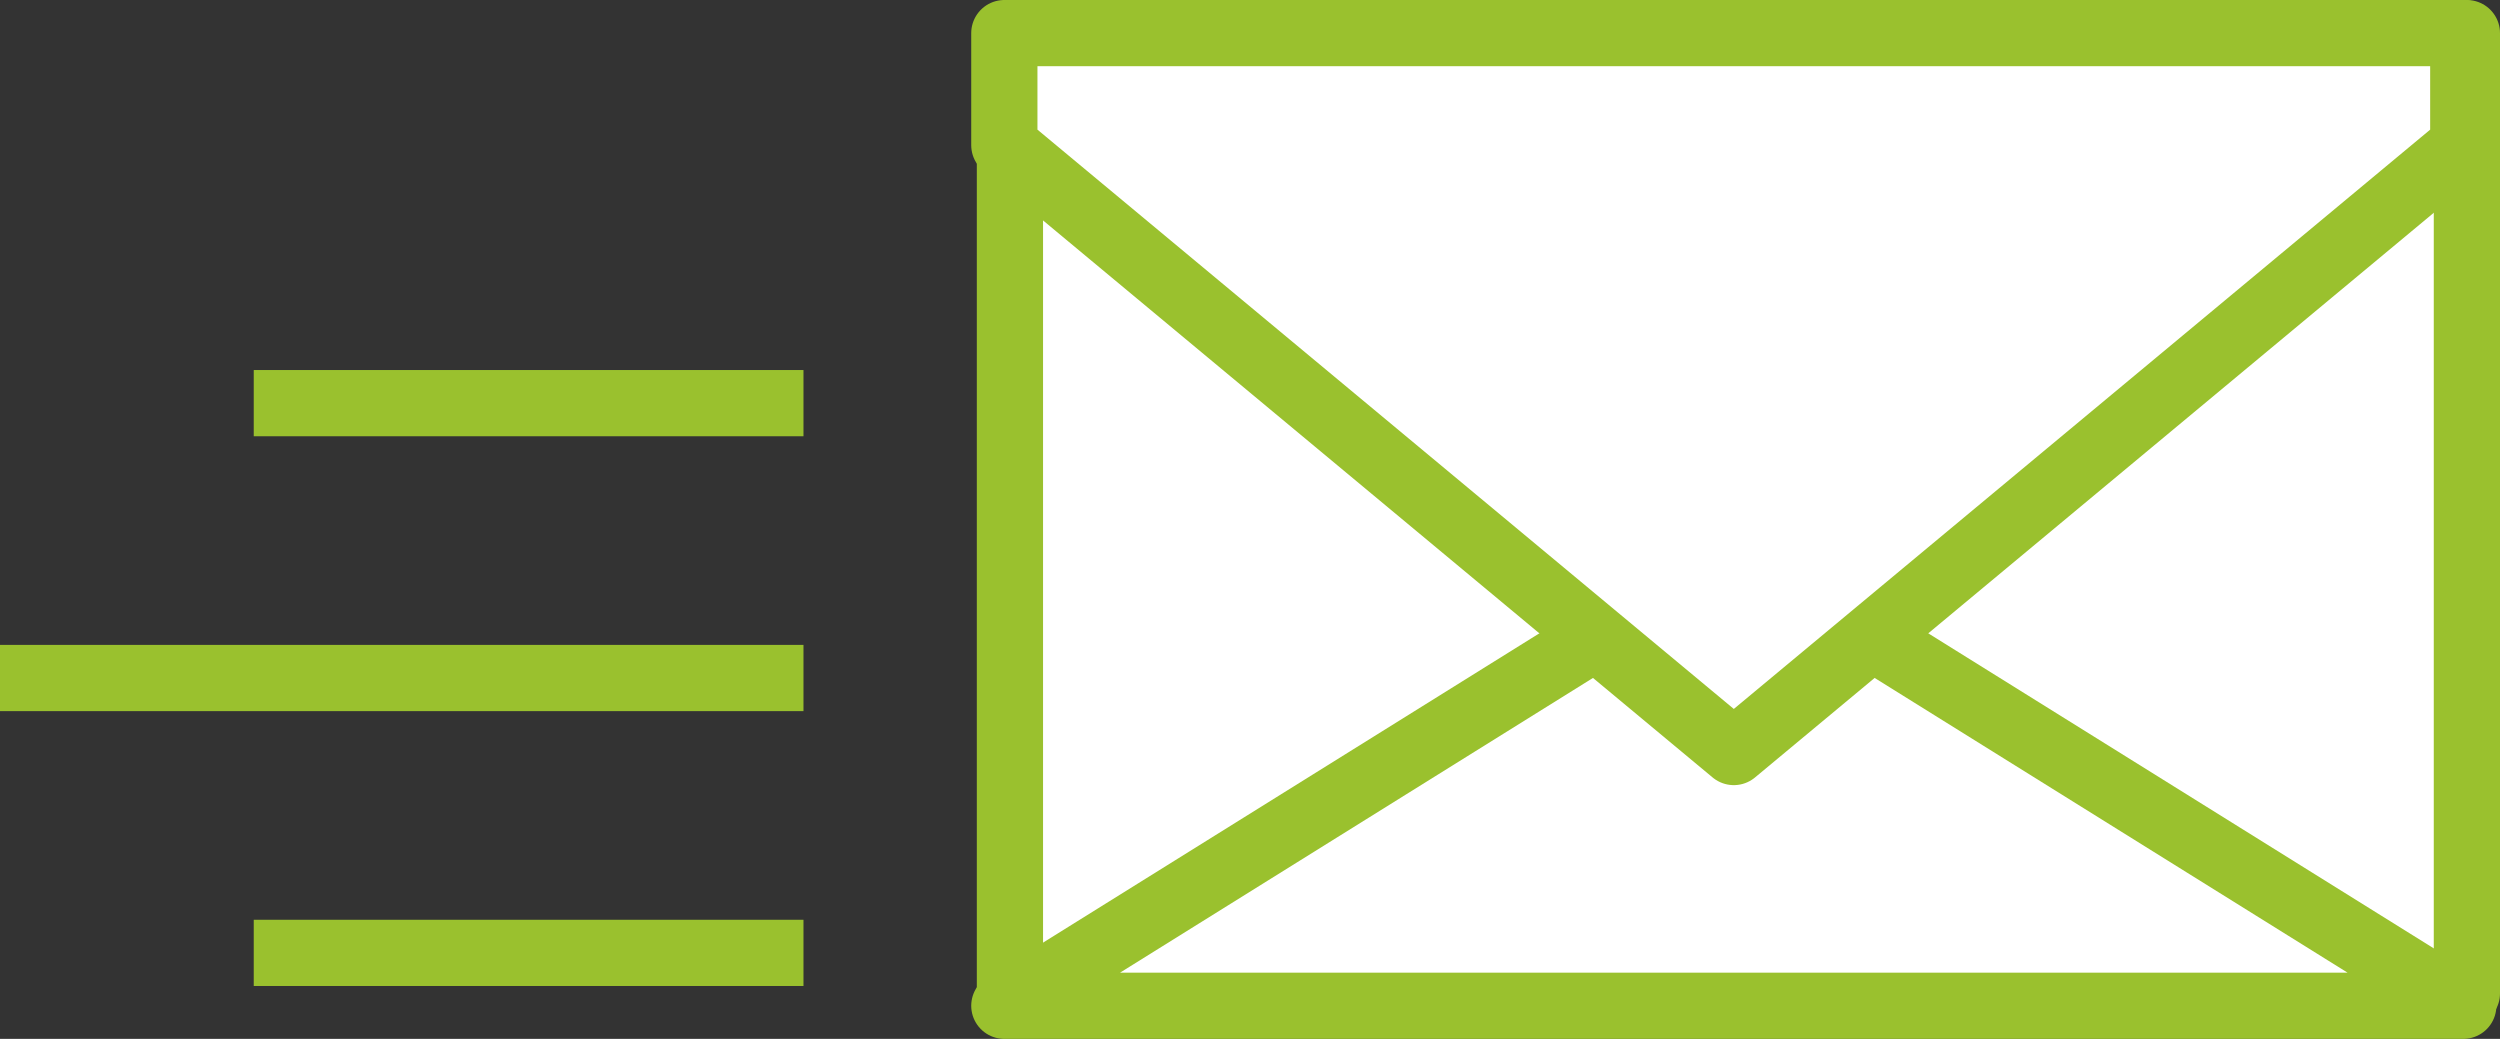 <svg xmlns="http://www.w3.org/2000/svg" width="75.5" height="31.373" viewBox="0 0 75.5 31.373">
  <rect x="0" y="0" width="75.5" height="31.373" fill="#333333" stroke="none"/>
  <g id="Group_2718" data-name="Group 2718" transform="translate(-733.5 -2892)">
    <g id="Icon_E-Mail" transform="translate(763.831 2893)">
      <rect id="Rectangle_2527" data-name="Rectangle 2527" width="44" height="29" transform="translate(0.169)" fill="#fff" stroke="#9ac12e" stroke-linejoin="round" stroke-width="2"/>
      <path id="Path_2841" data-name="Path 2841" d="M23.93,38.8,45.96,52.529H1.9Z" transform="translate(-1.9 -23.155)" fill="#fff" stroke="#9ac12e" stroke-linejoin="round" stroke-width="2"/>
      <path id="Path_2842" data-name="Path 2842" d="M23.93,36.011,1.9,17.684V14.3H45.96v3.384Z" transform="translate(-1.9 -14.3)" fill="#fff" stroke="#9ac12e" stroke-linejoin="round" stroke-width="2"/>
    </g>
    <line id="Line_388" data-name="Line 388" x2="16.602" transform="translate(741.163 2904.175)" fill="none" stroke="#9ac12e" stroke-width="2"/>
    <line id="Line_390" data-name="Line 390" x2="16.602" transform="translate(741.163 2920.777)" fill="none" stroke="#9ac12e" stroke-width="2"/>
    <line id="Line_389" data-name="Line 389" x2="24.265" transform="translate(733.5 2912.476)" fill="none" stroke="#9ac12e" stroke-width="2"/>
  </g>
</svg>
